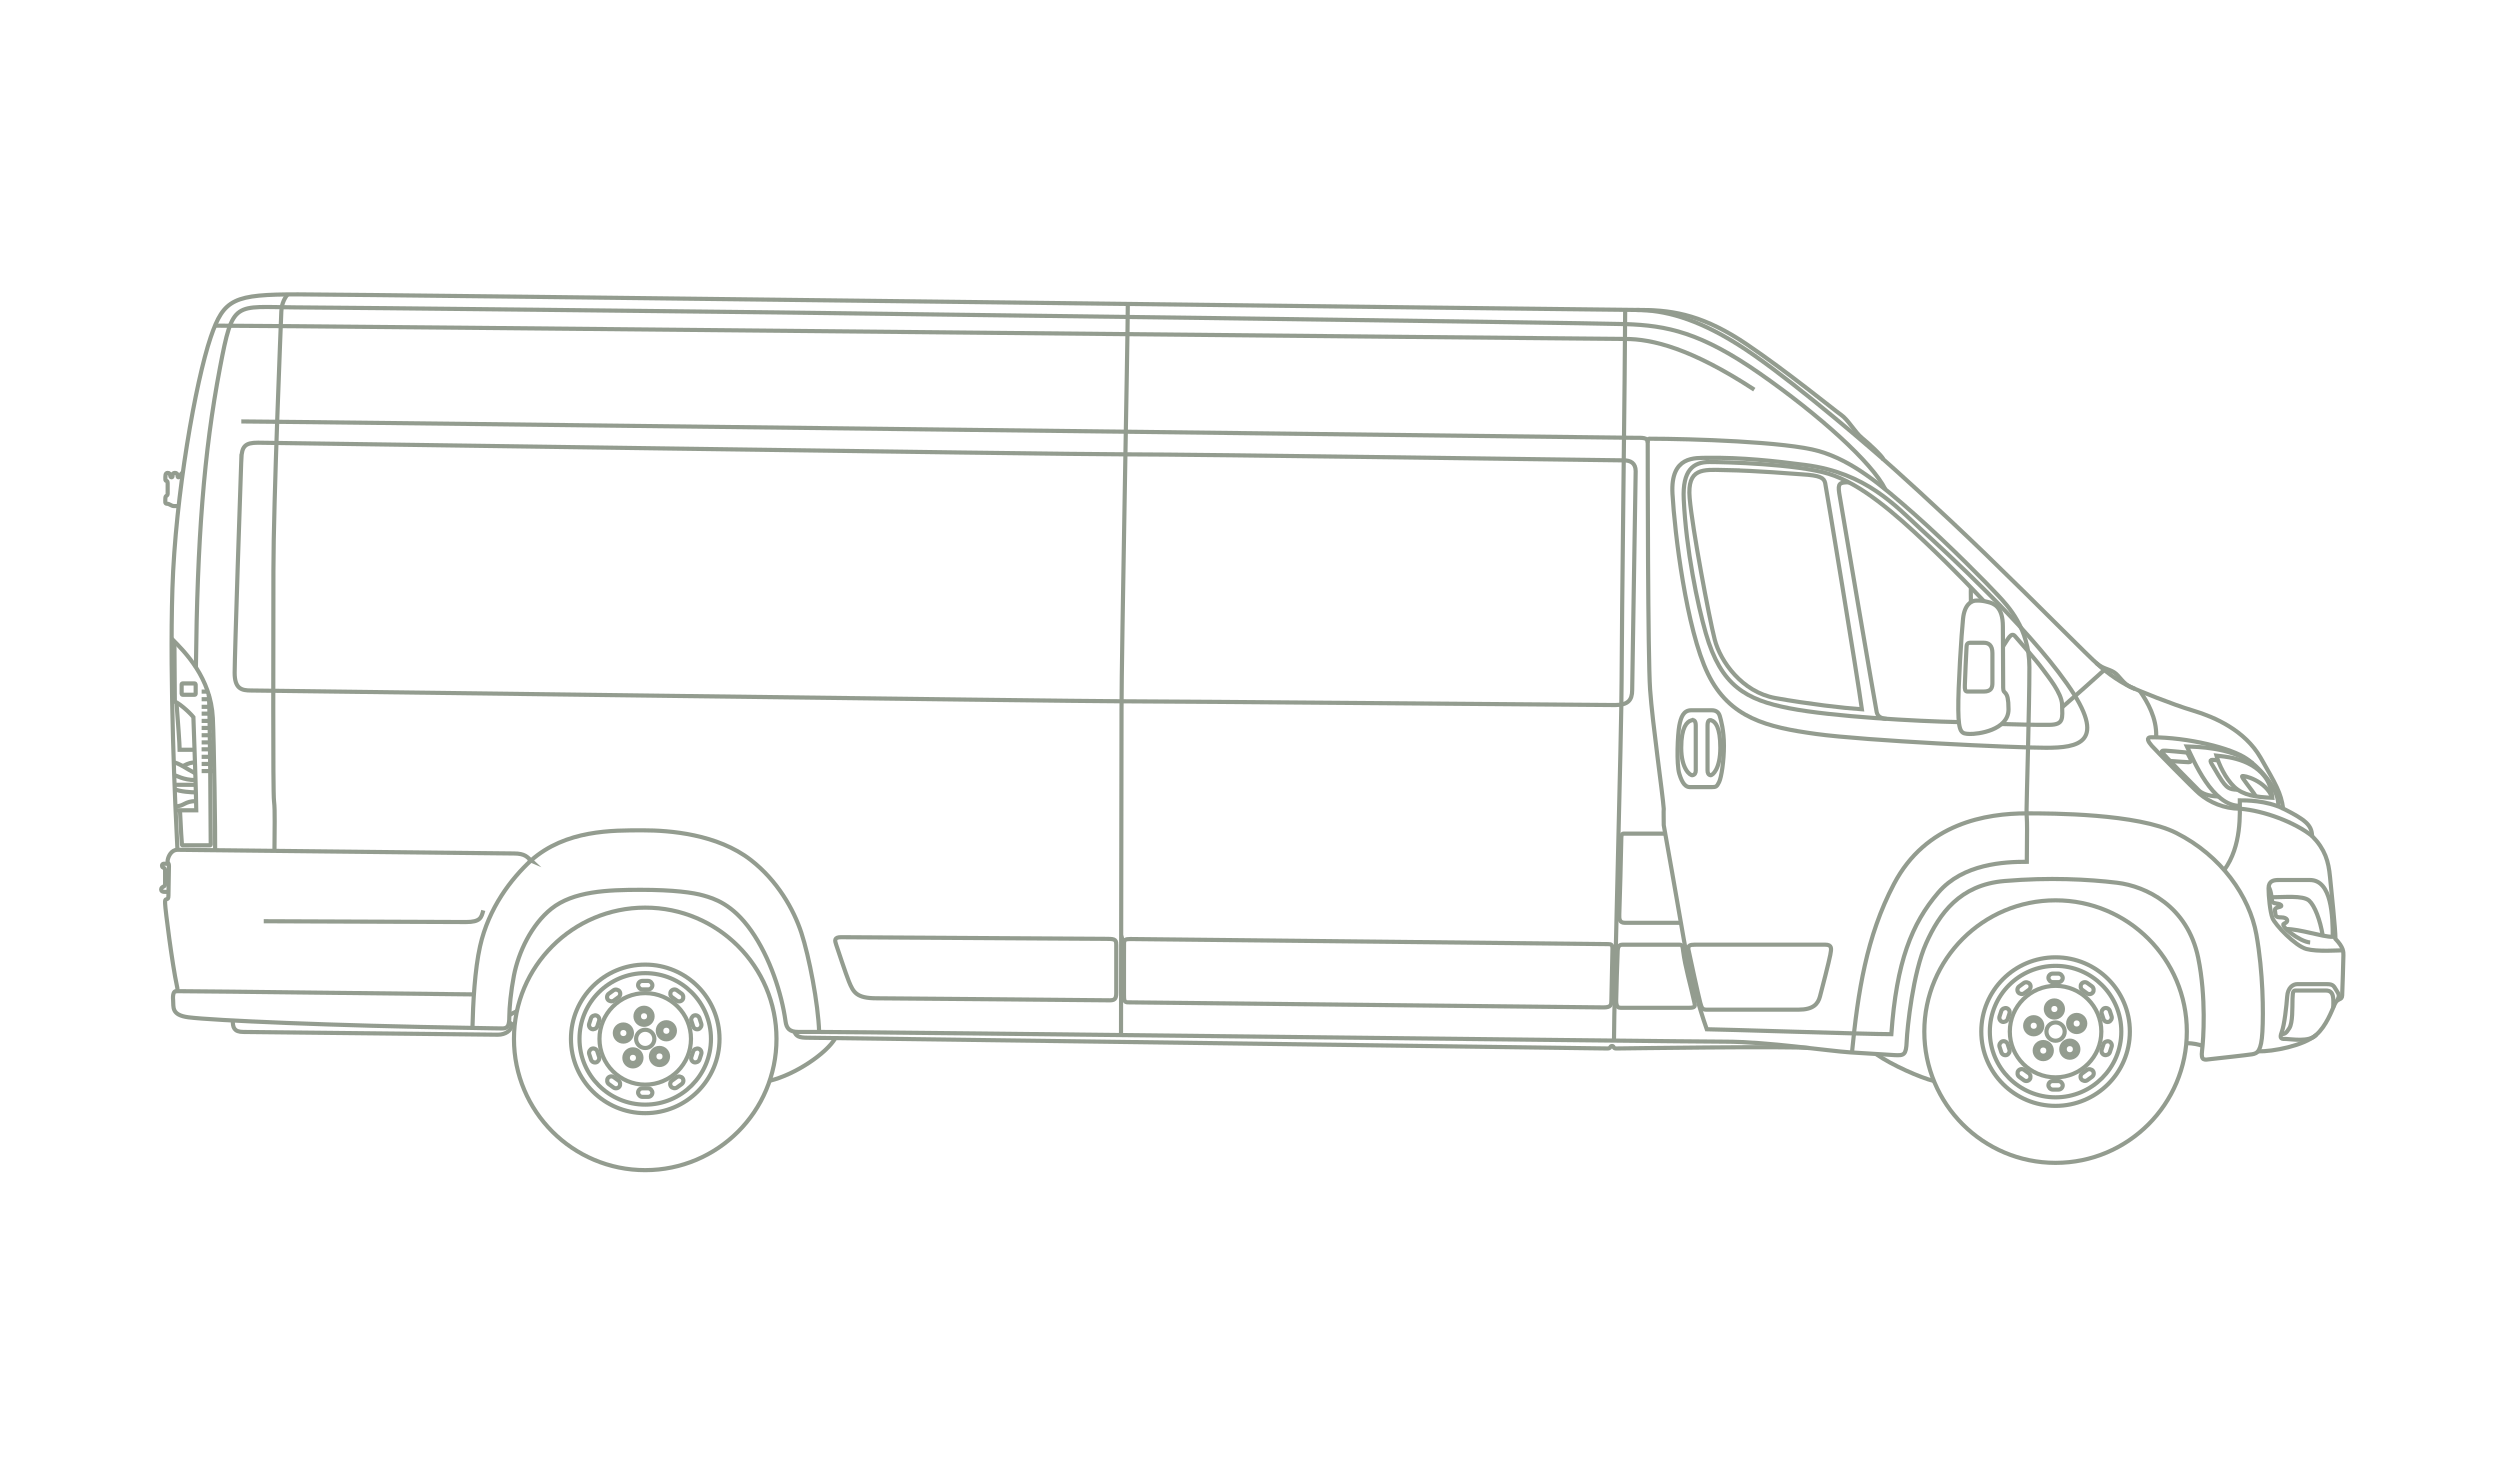 <?xml version="1.0" encoding="UTF-8"?><svg id="Layer_1" xmlns="http://www.w3.org/2000/svg" viewBox="0 0 2400 1400"><defs><style>.cls-1{fill:none;stroke:#939c8f;stroke-miterlimit:10;stroke-width:4px;}</style></defs><circle class="cls-1" cx="619.42" cy="997.33" r="126.01"/><circle class="cls-1" cx="619.42" cy="997.33" r="71.31"/><circle class="cls-1" cx="619.42" cy="997.33" r="43.93"/><rect class="cls-1" x="612.56" y="941.67" width="13.72" height="8.2" rx="4.1" ry="4.1"/><rect class="cls-1" x="612.56" y="1044.8" width="13.72" height="8.2" rx="4.1" ry="4.1"/><rect class="cls-1" x="582.25" y="951.52" width="13.72" height="8.2" rx="4.1" ry="4.1" transform="translate(-449.19 528.78) rotate(-36)"/><rect class="cls-1" x="642.87" y="1034.95" width="13.72" height="8.2" rx="4.1" ry="4.1" transform="translate(-486.65 580.34) rotate(-36)"/><rect class="cls-1" x="563.52" y="977.3" width="13.72" height="8.2" rx="4.1" ry="4.1" transform="translate(-539.24 1220.6) rotate(-72)"/><rect class="cls-1" x="661.6" y="1009.17" width="13.72" height="8.2" rx="4.1" ry="4.1" transform="translate(-501.78 1335.89) rotate(-72)"/><rect class="cls-1" x="563.52" y="1009.17" width="13.72" height="8.2" rx="4.1" ry="4.1" transform="translate(-217.03 1868.85) rotate(-108)"/><rect class="cls-1" x="661.6" y="977.3" width="13.72" height="8.2" rx="4.1" ry="4.1" transform="translate(-58.34 1920.41) rotate(-108)"/><rect class="cls-1" x="582.25" y="1034.95" width="13.72" height="8.2" rx="4.1" ry="4.1" transform="translate(454.98 2225.93) rotate(-144)"/><rect class="cls-1" x="642.87" y="951.52" width="13.72" height="8.2" rx="4.1" ry="4.1" transform="translate(613.68 2110.63) rotate(-144)"/><circle class="cls-1" cx="618.27" cy="975.64" r="8.2"/><circle class="cls-1" cx="618.27" cy="975.64" r="4.91"/><circle class="cls-1" cx="598.44" cy="991.72" r="8.2"/><circle class="cls-1" cx="598.44" cy="991.72" r="4.91"/><circle class="cls-1" cx="607.6" cy="1015.55" r="8.2"/><circle class="cls-1" cx="607.6" cy="1015.55" r="4.91"/><circle class="cls-1" cx="633.1" cy="1014.21" r="8.2"/><circle class="cls-1" cx="633.1" cy="1014.21" r="4.91"/><circle class="cls-1" cx="639.7" cy="989.54" r="8.2"/><circle class="cls-1" cx="639.7" cy="989.54" r="4.91"/><circle class="cls-1" cx="619.42" cy="997.33" r="8.77"/><circle class="cls-1" cx="619.42" cy="997.33" r="63.11"/><circle class="cls-1" cx="1973.35" cy="990.33" r="126.01"/><circle class="cls-1" cx="1973.35" cy="990.33" r="71.31"/><circle class="cls-1" cx="1973.35" cy="990.33" r="43.93"/><rect class="cls-1" x="1966.49" y="934.67" width="13.72" height="8.2" rx="4.1" ry="4.1"/><rect class="cls-1" x="1966.49" y="1037.8" width="13.72" height="8.2" rx="4.1" ry="4.1"/><rect class="cls-1" x="1936.18" y="944.52" width="13.72" height="8.2" rx="4.1" ry="4.1" transform="translate(-186.49 1323.26) rotate(-36)"/><rect class="cls-1" x="1996.8" y="1027.95" width="13.72" height="8.2" rx="4.1" ry="4.1" transform="translate(-223.96 1374.83) rotate(-36)"/><rect class="cls-1" x="1917.45" y="970.3" width="13.72" height="8.2" rx="4.1" ry="4.1" transform="translate(402.96 2503.42) rotate(-72)"/><rect class="cls-1" x="2015.53" y="1002.17" width="13.72" height="8.2" rx="4.1" ry="4.1" transform="translate(440.42 2618.72) rotate(-72)"/><rect class="cls-1" x="1917.45" y="1002.17" width="13.72" height="8.2" rx="4.1" ry="4.1" transform="translate(1561.94 3147.35) rotate(-108)"/><rect class="cls-1" x="2015.53" y="970.3" width="13.72" height="8.2" rx="4.1" ry="4.1" transform="translate(1720.64 3198.91) rotate(-108)"/><rect class="cls-1" x="1936.18" y="1027.95" width="13.72" height="8.2" rx="4.1" ry="4.1" transform="translate(2908.38 3009.09) rotate(-144)"/><rect class="cls-1" x="1996.8" y="944.52" width="13.72" height="8.2" rx="4.1" ry="4.1" transform="translate(3067.08 2893.79) rotate(-144)"/><circle class="cls-1" cx="1972.21" cy="968.64" r="8.2"/><circle class="cls-1" cx="1972.21" cy="968.64" r="4.91"/><circle class="cls-1" cx="1952.37" cy="984.72" r="8.2"/><circle class="cls-1" cx="1952.37" cy="984.72" r="4.91"/><circle class="cls-1" cx="1961.53" cy="1008.55" r="8.2"/><circle class="cls-1" cx="1961.53" cy="1008.55" r="4.91"/><circle class="cls-1" cx="1987.03" cy="1007.21" r="8.2"/><circle class="cls-1" cx="1987.03" cy="1007.21" r="4.91"/><circle class="cls-1" cx="1993.63" cy="982.54" r="8.2"/><circle class="cls-1" cx="1993.63" cy="982.54" r="4.91"/><circle class="cls-1" cx="1973.35" cy="990.33" r="8.77"/><circle class="cls-1" cx="1973.35" cy="990.33" r="63.11"/><path class="cls-1" d="M509.74,826.1c-3.45-3.16-5.63-6.76-16.33-6.76s-317.26-3.54-323.05-3.54-8.69,6.11-9.33,9.65,1.16,2.2,1.16,6.09-.49,25.01-.49,28.26-.79,3.13-1.73,3.41c-1.62.49-1.54.87-1.46,4.42.12,5.24,6.82,58.18,11.41,79.23.57,2.63.9,4.65-.97,4.65s-3.34,2.65-2.75,8.83-2.08,14.13,14.82,16.29c23.64,3.02,136.43,8,272.52,10.18,17.41.28,23.16.51,28.7.51s6.7-3.2,6.7-11.46,1.52-24.47,4.46-39.5c4.34-22.12,16.71-48.58,35.88-63.95,21.03-16.86,53.88-18.18,85.64-18.18s50.59,2.63,60.45,5.48,27.6,7.88,45.77,33.73,29.33,60.59,32.99,87.11c.94,6.82,3.96,10.11,12.22,10.11h20.04c-.92-27.41-9.68-72.59-17.08-95.18s-23.09-50.08-48.39-69.79c-32.25-25.12-78.56-28.57-103.4-28.57-29.59,0-74.34-.64-107.8,28.97Z"/><path class="cls-1" d="M223.47,979.69c0,6.55,1.02,10.98,10.31,10.98s236.2,2.65,244.15,2.65c7.39,0,12.79-4.05,13.51-9.16.1-.69-.28-1.36-.9-1.67l-1.93-.96"/><path class="cls-1" d="M488.96,974.55c1.86-1.2,4.93-2.77,7.27-3.85"/><path class="cls-1" d="M509.74,826.1c-18.8,17.34-40.55,45.22-48.88,82.32-5.02,22.37-6.76,53.99-7.31,78.39"/><path class="cls-1" d="M168.96,951.51c24.35,0,270.8,3.12,285.98,3.12"/><path class="cls-1" d="M463.96,873.97c-1.82,6.77-2.6,11.19-16.65,11.19s-172.53-.78-194.12-.78"/><path class="cls-1" d="M161.86,829.27c-3.93,0-6.31-.8-6.31,1.86s2.94.98,2.94,4.47v13.56c0,2.38-3.77,1.82-3.77,4.75s4.17,2.24,7.05,2.24"/><path class="cls-1" d="M786.4,990.66c48.99,0,828.24,9.34,869.42,9.34s99.94,9.01,120.53,10.29,32.29,2.03,41.97,2.59,11.55,0,12.1-13.22,6.04-65.88,18.66-94.11,32.22-56.12,75.22-59.78,80.53-1.66,108.1,1.66,67.62,22.28,77.87,72.07c7.81,37.91,5.04,78.68,3.71,89.05s2.45,8.84,8.1,8.2c7.46-.85,34.62-3.8,39.87-4.64s8.9-2.96,9.95-21.49.75-57.05-5.77-93.55-33.64-75.63-77-97.48c-37.1-18.7-120.32-18.77-143.15-18.77-39.31,0-97.09,9.39-127.8,67.82-26.38,50.18-34.64,103.94-40.28,161.75"/><path class="cls-1" d="M762.68,990.38c1.52,4.62,4.88,5.85,12.83,5.85s764.91,10.31,767.88,10.31,2.08-2.38,4.16-2.38,1.03,2.38,3.83,2.38,167.98-2.44,185.77-.4"/><path class="cls-1" d="M170.36,815.81c-2.02-38.43-7.67-160.79-4.85-250.53s22.34-198.99,36.75-241.5c12.6-37.18,22.19-41.18,83.76-41.18s1263.98,15.01,1290.15,15.01c32.08,0,61.06,6.16,100.57,32.84s83.81,63.03,90.65,67.73,13.26,16.68,20.1,22.24,19.67,17.54,20.53,20.53c7.92,6.93,52.73,47.04,98.11,91.01,52.65,51.02,100.3,99.7,107.44,105.49,5.72,4.64,10.87,4.75,15.99,7.98s8.22,10.65,15.9,14.15,39.3,16.46,59.99,22.63,49.67,18.99,64.69,45.13,19.49,33.74,21.69,48.87c21.16,10.68,27.47,15.74,27.76,26.33,12.67,12.99,15.77,24.43,17.2,39.2s5.24,50.05,5.24,59.58c7.96,8.34,7.63,12.39,7.63,15.97s-.95,33.36-1.19,38.37-4.29,1.91-7.15,8.34-8.15,21.09-17.85,29.51c-11.9,10.33-41.52,16.16-55.87,15.78"/><path class="cls-1" d="M175.49,453.98c-2.16,0-2.5,4.24-4.19,4.24s.34-4.24-3.39-4.24-1.02,4.24-3.22,4.24-.17-4.24-3.73-4.24c-2.46,0-2.2,3.05-2.2,6.1s2.2-.34,2.2,4.23v9.49c0,2.88-2.21,1.36-2.21,4.57s-.67,5.25,1.7,5.25,3.93,2.2,6.62,2.2h4.41"/><path class="cls-1" d="M164.75,613.04c12.85,12.81,37.63,37.66,39.56,76.25,1.13,22.56,2.47,113.51,2.23,126.9"/><path class="cls-1" d="M165.26,672.87c4.92,0,16.85,11.15,20.4,15.58.67,15.58,2.78,80.78,2.78,89.43h-19.88"/><path class="cls-1" d="M166.81,732.02c3.98,0,11.87,5.73,20.71,10.43"/><path class="cls-1" d="M167.23,744.33c2.56,0,8.37,4.54,20.48,4.54"/><path class="cls-1" d="M187.85,753.41h-20.28"/><path class="cls-1" d="M168.4,774.08c8.53,0,8.55-5.01,19.88-5.01"/><path class="cls-1" d="M167.73,757.65c5.09,2.32,15.74,3.03,20.32,3.03"/><path class="cls-1" d="M169.41,674.33c1.44,18.5,3.05,40.64,3.05,45.46h14.32"/><path class="cls-1" d="M175.39,735.51c6.35-3.22,8.57-3.49,11.39-3.49"/><rect class="cls-1" x="174.37" y="656.08" width="13.47" height="10.91" rx=".99" ry=".99"/><line class="cls-1" x1="193.57" y1="663.94" x2="199.53" y2="663.94"/><line class="cls-1" x1="193.57" y1="671.25" x2="201.63" y2="671.25"/><line class="cls-1" x1="193.57" y1="678.56" x2="203.16" y2="678.56"/><line class="cls-1" x1="193.57" y1="685.1" x2="204.06" y2="685.1"/><line class="cls-1" x1="193.57" y1="692.08" x2="204.44" y2="692.08"/><line class="cls-1" x1="193.57" y1="698.84" x2="204.52" y2="698.84"/><line class="cls-1" x1="193.57" y1="705.83" x2="204.52" y2="705.83"/><line class="cls-1" x1="193.57" y1="712.7" x2="205.39" y2="712.7"/><line class="cls-1" x1="193.52" y1="719.34" x2="205.39" y2="719.34"/><line class="cls-1" x1="193.57" y1="726.56" x2="205.39" y2="726.56"/><line class="cls-1" x1="193.57" y1="733.39" x2="205.53" y2="733.39"/><line class="cls-1" x1="193.57" y1="740.22" x2="205.66" y2="740.22"/><path class="cls-1" d="M167.44,615.73c0,7.26.4,53.52.4,57.81"/><path class="cls-1" d="M172.77,777.88c.92,19.45,1.56,29.54,1.9,33.01.03.35.33.6.67.6h26.28c.38,0,.68-.3.68-.68-.03-11.49-.71-135.48-1.85-143.83"/><path class="cls-1" d="M276.02,282.6c-4.38,5.76-5.81,11.42-5.95,16.57s-7.59,182.45-7.59,248.9-.58,211.46.58,221,.42,27.9.42,47.76"/><path class="cls-1" d="M1082.7,291.78c0,30.91-6.03,335.54-6.03,388.02s-.5,269.88-.5,313.85"/><path class="cls-1" d="M1560.17,297.47c0,43.03-3.41,306.03-3.41,354.51s-7.32,309.53-7.33,346.99"/><path class="cls-1" d="M1581.82,422.66c0-.83.67-1.5,1.5-1.5,39.38.07,131.3,2.81,162.84,11.93,31.94,9.24,58.89,31.56,91.99,60.81s71.2,68.12,80.05,77.75,30.02,31.18,30.02,68.89-2.73,128.67-2.73,137.08.49,6.43.49,18.3-.25,23-.25,31.4c-21.43,0-61.21,1.76-84.99,29.56-25.39,29.66-40.14,66.35-45.06,135.94-21.18,0-168.76-4.75-177.19-4.75-7.72-22.11-16.15-51.6-22.11-86.7s-17.29-98.31-19.19-109.21c0-8.53-.25-12.22,0-15.66-.98-14.49-10.86-82.28-13.1-114.6-2.19-31.59-2.27-213.91-2.28-239.23Z"/><path class="cls-1" d="M206.41,312.62c69.19,0,1327.3,12.77,1353.59,12.77s63.51,9.07,124.11,48.67"/><path class="cls-1" d="M1808.03,440.96c-31.63-27.67-99.81-85.36-139.96-110.46s-70.75-32.91-97.02-32.91"/><path class="cls-1" d="M188.06,640.62c1.38-123.37,7.55-205.78,23.08-287.39,12.53-65.85,13.38-58.42,72.91-58.14,55.24.26,403.7,4.16,461.16,4.82s774.66,9.9,814.91,11.22,72.66,7.93,129.43,47.55,107.79,85.53,120.34,111.05"/><path class="cls-1" d="M1581.82,424.88c0-5.05-4.23-4.61-14.5-4.61s-1300.19-15.69-1335.67-15.69"/><path class="cls-1" d="M738.88,1037.55c25.4-6.21,54.85-26.67,63.09-40.99"/><path class="cls-1" d="M1801.34,1012.11c14.78,10.38,42.37,22.52,55.26,25.69"/><path class="cls-1" d="M2098.88,1001.37c6.98.18,11.69,1.32,15.6,2.62"/><path class="cls-1" d="M231.66,440.62c.46-12.3,3.71-15.63,16.01-15.63s764.63,11.18,832.74,11.18,471.88,5.78,478.39,5.78,11.45,2.56,11.45,10.45-3.36,200.33-3.36,210.08-4.11,14.37-16.42,14.37-429.52-3.61-473.77-3.61-826.66-10.37-835.72-10.37-15.71-1.6-15.71-17.05,5.66-185.6,6.39-205.2Z"/><path class="cls-1" d="M1904.49,577.05c-7.54-7.91-26.22-28.02-55.61-55.91s-62.55-56.9-93.45-66.32-99.1-11.3-114.55-11.3-25.8,7.88-24.49,35.8c2.26,48.23,13.23,100.88,21.24,128.74,14.55,50.63,38.65,63.75,80.12,71.86s123.67,12.52,162.11,13.28"/><path class="cls-1" d="M1897.65,576.52c-5.13-.06-11.7,3.71-13.12,17.4s-4.85,65.61-4.56,87.86,3.14,22.54,10.84,22.82,37.37-3.42,37.37-23.68-5.13-13.12-5.13-20.54-.29-39.94-.29-59.05-8.97-22.08-14.26-23.39c-4.35-1.07-6.07-1.37-10.84-1.43Z"/><path class="cls-1" d="M1892.08,564.03c-.27,5.19.09,11.41,0,14.88"/><path class="cls-1" d="M1922.82,620.76c4.65-6.61,7.71-14.63,11.72-9.91s20.29,23.12,25.96,30.91,18.82,23.58,19.11,34.69c.35,13.42,1.69,19.15-11.99,19.39s-36.21-.59-46.09-.79"/><path class="cls-1" d="M2020.08,643.18c-5.72,5.28-32.36,29-40.39,35.81"/><path class="cls-1" d="M2054.28,663.37c7.5,10.76,16.14,25.93,15.67,43.44"/><path class="cls-1" d="M2012.27,636.33c11.39,10.85,25.96,20.36,37.16,25"/><path class="cls-1" d="M2191.85,776.23c-16.33-7.91-35.91-7.91-41.64-7.91,0,12.33,1.99,43.8-14.97,66.92"/><path class="cls-1" d="M2150.28,776.35c23.4,1.9,52.85,13.1,69.33,26.2"/><path class="cls-1" d="M2249.2,912.28c-4.46,0-24.46,1.58-35.09-1.26s-30.05-23.39-32.46-29.49-3.83-21.41-3.83-28.78,5.25-7.94,9.78-7.94h29.91c21.12,0,21.92,35.34,21.92,54.57-10.19,0-31.4-7.5-44.75-7.5"/><path class="cls-1" d="M2180.88,861.39c10.77,0,30.09-2.03,35.86,3.2,5.43,4.92,10.63,18.7,13.04,33.41"/><path class="cls-1" d="M2177.88,851.45c2.54,3.44,2.88,11.55,3.35,13.88.56,2.76,8.36,1.42,8.8,4.17.29,1.82-6.63.81-6.07,4.6.74,5.08-.03,6.59,6.08,6.59s7.84,4.19,2.74,5.92,14.72,17.42,24.97,18.16"/><path class="cls-1" d="M2187.09,774.17c1.45-14.69-15.32-35.25-30.09-45.63s-56.46-20.76-92.03-20.76c-4.96,0-2.82,4.16.64,8.09s39.97,41.17,45.75,46.04c9.91,8.35,23.63,14.45,38.93,14.45"/><path class="cls-1" d="M2162.59,732.88c-21.81-15.89-54.3-15.89-63.11-16.22,6.53,13.55,24.33,56.98,50.78,56.98"/><path class="cls-1" d="M2102.32,722.71c-24.44-2.27-27.03-2.77-27.02-1.13,0,1.54,33.15,34.77,35.58,37.21s8.37,5.53,18.81,5.85"/><path class="cls-1" d="M2173.89,745.15c-14.59-18.45-41.63-19.06-46.09-19.68,2.3,8.3,8.6,21.83,17.15,29.96s21.11,9.83,36.47,10.45c-1.23-10.91-4.24-16.57-7.53-20.73Z"/><path class="cls-1" d="M2083.16,730.51c8.25.75,16.04,1.05,17.84,1.2s2.98-1.05,1.49-3.9-3.01-5.84-3.01-5.84"/><path class="cls-1" d="M2129.25,729.92c-5.89-.43-8.98-1.63-5.89,3.69s9.53,16.3,11.89,18.87,4.21,5.62,12.97,5.62"/><path class="cls-1" d="M2165.59,764.44c-5.21-8.21-13.97-18.06-13.14-19.29s22.85,4.13,28.97,20.73"/><path class="cls-1" d="M1655.51,451.24c-20.84-.47-35.94-2.16-33.43,26.96s18.69,115.02,24.08,135.87,26.24,50.32,58.23,56.07,66.14,9.71,83.03,10.78c-4.31-31.63-34.15-212.07-35.23-217.1s-4.57-7.44-22.63-8.48c-10.82-.62-38.54-3.3-74.06-4.1Z"/><path class="cls-1" d="M1774.82,463.01c-8.63,0-10.6.97-9.2,10.25s35.15,206.69,35.99,210.34,3.38,6.15,9.57,6.54"/><path class="cls-1" d="M1639.56,439.53c-12.11.19-36.05-2.36-33.98,34.58s13.25,129.86,33.98,172.64,56.97,51.38,104,57.87,190.23,13.25,220.55,13.25,60.63-4.28,20.1-61.62-115.32-125.33-140.08-148.13-52.57-54.07-110.85-61.71c-29.09-3.82-61.8-7.39-93.72-6.87Z"/><path class="cls-1" d="M1598.64,800.29h-38.6c-2.21,0-3.59-.56-3.59,4.96s-1.66,67.65-1.93,72.34.28,8.28,5.25,8.28h53.97"/><path class="cls-1" d="M1071.62,906.6c0-5.31-2.39-5.31-11.15-5.31s-246.07-1.59-252.97-1.59-6.11,3.19-4.78,7.17,9.53,28.78,12.21,35.3c4.25,10.35,7.17,16.19,26.54,16.19s219.25,1.95,223.71,1.95,6.43-.94,6.43-7.05v-46.66Z"/><path class="cls-1" d="M1079.03,906.44c0-4.29,1.13-4.97,6.1-4.97s456.27,4.89,458.91,4.89,3.95.66,3.95,4.28-1.06,45.39-1.06,49.67-.27,6.81-7.48,6.81-453.22-4.87-456.75-4.87-3.67-2.23-3.67-7.67v-48.15Z"/><path class="cls-1" d="M1552.93,913c.16-3.73,1.14-6.1,4.64-6.1h54.78c3.03,0,2.98,2.36,3.5,6.29,2.02,15.4,6.76,31,10.72,48.95.86,3.89,1.17,5.36-5.36,5.36h-65.03c-2.33,0-4.66-.47-4.66-6.76s1.2-42.4,1.42-47.74Z"/><path class="cls-1" d="M1627.02,906.89h125.23c6.71,0,5.91,3.86,4.83,9.77s-8.05,33.03-9.93,40.01-6.18,12.62-20.67,12.62h-88.34c-4.03,0-4.56-1.88-5.91-6.71s-10.47-46.45-11.28-50.75,1.65-4.93,6.06-4.93Z"/><path class="cls-1" d="M2243.75,960.58c2.23-4.83,1.9-5.66-.76-9.82s-2.83-5.98-9.31-5.98h-28.35c-4.15,0-9.07,3.47-9.64,11.86s-2.6,27.18-5.2,34.12,0,6.65,4.34,6.65,22.19,3.36,28.66-3.89"/><path class="cls-1" d="M2239.96,967.21c0-7.6,1.25-16.3-7.04-16.3h-27.59c-3.49,0-4.32-.69-4.53,8.15s.24,22.72-2.99,27.9-4.4,5.8-8.37,5.8"/><path class="cls-1" d="M1893.36,617.06h11.12c4.58,0,8.24,2.37,8.24,9.9v28.62c0,4.3-.92,8.31-8.31,8.31h-15.36c-2.8,0-2.8-1.86-2.8-5.95s1.44-33.47,1.66-37.35,2.64-3.54,5.44-3.54Z"/><path class="cls-1" d="M1643.27,681.86c3.98,0,6.63,1.77,7.73,5.52s3.98,13.91,3.98,28.49-2.43,30.48-4.64,34.9-2.87,4.86-7.07,4.86h-20.98c-3.98,0-7.29-3.31-10.16-12.81s-1.55-37.99,0-46.16,3.98-14.8,11.49-14.8h19.66Z"/><path class="cls-1" d="M1623.51,691.61c2.69-.88,4.42.18,4.42,5.08v42.98c0,2.36-.88,4.17-3.18,4.53s-10.78-6.17-10.78-26.3,5.65-25.03,9.54-26.3Z"/><path class="cls-1" d="M1643.12,691.61c-2.37-.88-3.88.18-3.88,5.08v42.98c0,2.36.78,4.17,2.8,4.53s9.48-6.17,9.48-26.3-4.97-25.03-8.39-26.3Z"/></svg>